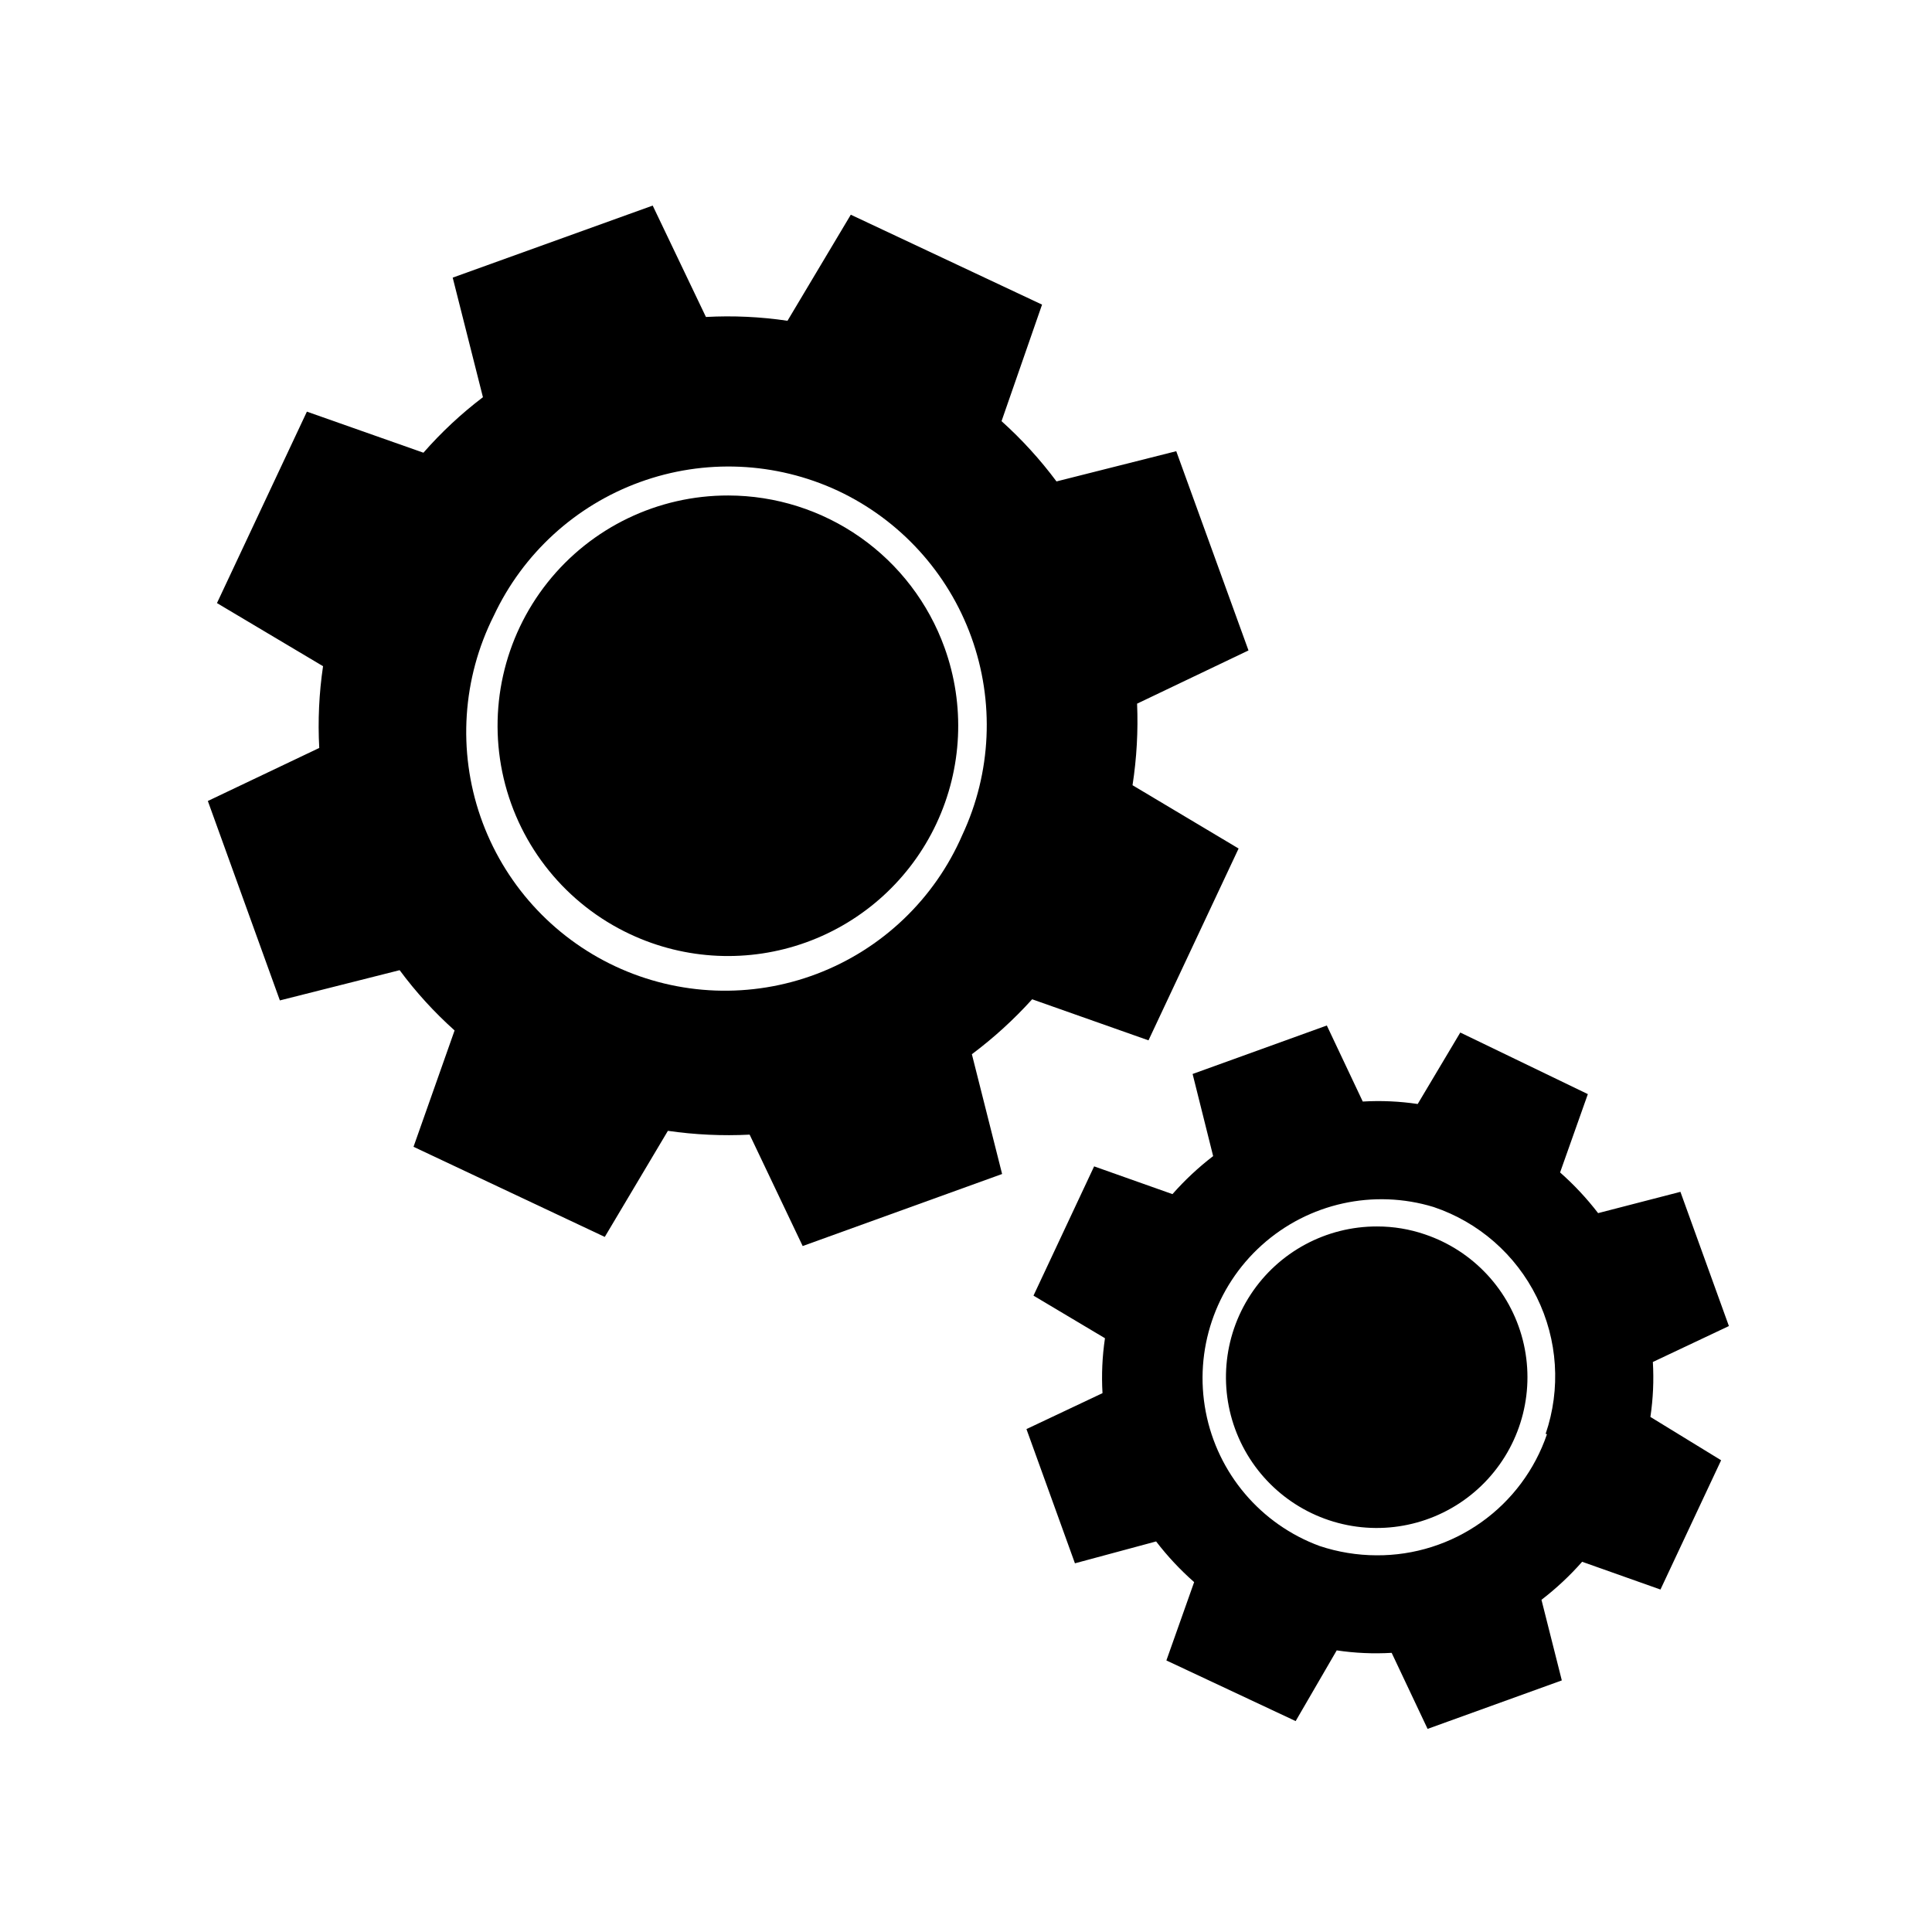 <?xml version="1.0" encoding="UTF-8"?>
<!-- Uploaded to: SVG Repo, www.svgrepo.com, Generator: SVG Repo Mixer Tools -->
<svg fill="#000000" width="800px" height="800px" version="1.1" viewBox="144 144 512 512" xmlns="http://www.w3.org/2000/svg">
 <g>
  <path d="m218.17 409.12 31.738-8.012h0.004c4.297 5.805 9.176 11.156 14.559 15.973l-10.883 30.832 50.684 23.883 16.727-28.113c7.172 1.035 14.43 1.375 21.664 1.008l14.055 29.523 52.852-19.094-8.012-31.738v-0.004c5.781-4.324 11.133-9.203 15.973-14.559l30.832 10.883 23.879-50.836-28.113-16.777h0.004c1.105-7.148 1.508-14.387 1.207-21.613l29.523-14.105-19.145-52.801-31.738 8.012c-4.312-5.793-9.191-11.145-14.562-15.973l10.734-30.883-50.684-23.828-16.777 28.113v-0.004c-7.152-1.062-14.395-1.398-21.613-1.008l-14.109-29.52-53 19.094 8.012 31.691v-0.004c-5.738 4.359-11.023 9.289-15.77 14.711l-30.883-10.883-23.832 50.734 28.113 16.727c-1.062 7.172-1.398 14.43-1.008 21.664l-29.523 14.055zm56.68-101.92c7.711-16.477 21.641-29.223 38.738-35.438 17.098-6.215 35.961-5.391 52.453 2.289 16.457 7.727 29.18 21.668 35.367 38.766s5.336 35.953-2.367 52.422c-7.363 16.996-21.293 30.293-38.609 36.859-17.32 6.566-36.559 5.844-53.34-1.996-16.781-7.844-29.676-22.141-35.75-39.641-6.07-17.496-4.805-36.707 3.508-53.262z"/>
  <path d="m311.03 391.59c14.648 6.867 31.426 7.637 46.641 2.133 15.215-5.5 27.625-16.82 34.492-31.465 6.871-14.648 7.644-31.426 2.144-46.645-4.254-11.785-12.031-21.98-22.281-29.191-10.25-7.211-22.469-11.09-35-11.113-18.668-0.047-36.328 8.453-47.938 23.074-11.605 14.617-15.883 33.746-11.605 51.918 4.277 18.168 16.637 33.383 33.547 41.289z"/>
  <path d="m530.99 417.63-11.285 18.941c-4.816-0.719-9.695-0.938-14.559-0.652l-9.523-20.152-35.57 12.848 5.441 21.762c-3.91 3.004-7.519 6.379-10.781 10.078l-20.758-7.356-16.07 34.258 18.941 11.285h0.004c-0.719 4.816-0.938 9.695-0.656 14.559l-20.152 9.523 12.848 35.57 21.512-5.797c3.004 3.914 6.379 7.523 10.078 10.781l-7.356 20.758 34.258 16.07 10.883-18.738c4.816 0.719 9.695 0.938 14.559 0.652l9.523 20.152 35.57-12.848-5.391-21.363-0.004 0.004c3.914-3.004 7.523-6.379 10.781-10.078l20.758 7.356 16.074-34.258-18.742-11.484c0.719-4.82 0.938-9.699 0.652-14.562l20.152-9.523-12.848-35.57-21.812 5.644c-3.004-3.91-6.379-7.519-10.078-10.781l7.356-20.758zm22.973 106.45c-3.207 9.406-9.293 17.566-17.395 23.324-8.102 5.758-17.805 8.828-27.746 8.77-5.137-0.012-10.238-0.848-15.113-2.469-15.594-5.742-27.043-19.234-30.172-35.555-3.133-16.32 2.508-33.09 14.871-44.195 12.359-11.109 29.637-14.934 45.531-10.078 11.918 4.012 21.75 12.609 27.316 23.887 5.57 11.281 6.418 24.312 2.356 36.215z"/>
  <path d="m521.67 471.14c-4.102-1.41-8.41-2.125-12.746-2.117-13.504-0.027-26.105 6.766-33.504 18.062-7.398 11.297-8.59 25.566-3.168 37.934s16.723 21.156 30.047 23.371c13.32 2.211 26.855-2.457 35.984-12.41 9.129-9.949 12.609-23.84 9.258-36.918-3.352-13.082-13.082-23.586-25.871-27.922z"/>
 </g>
</svg>